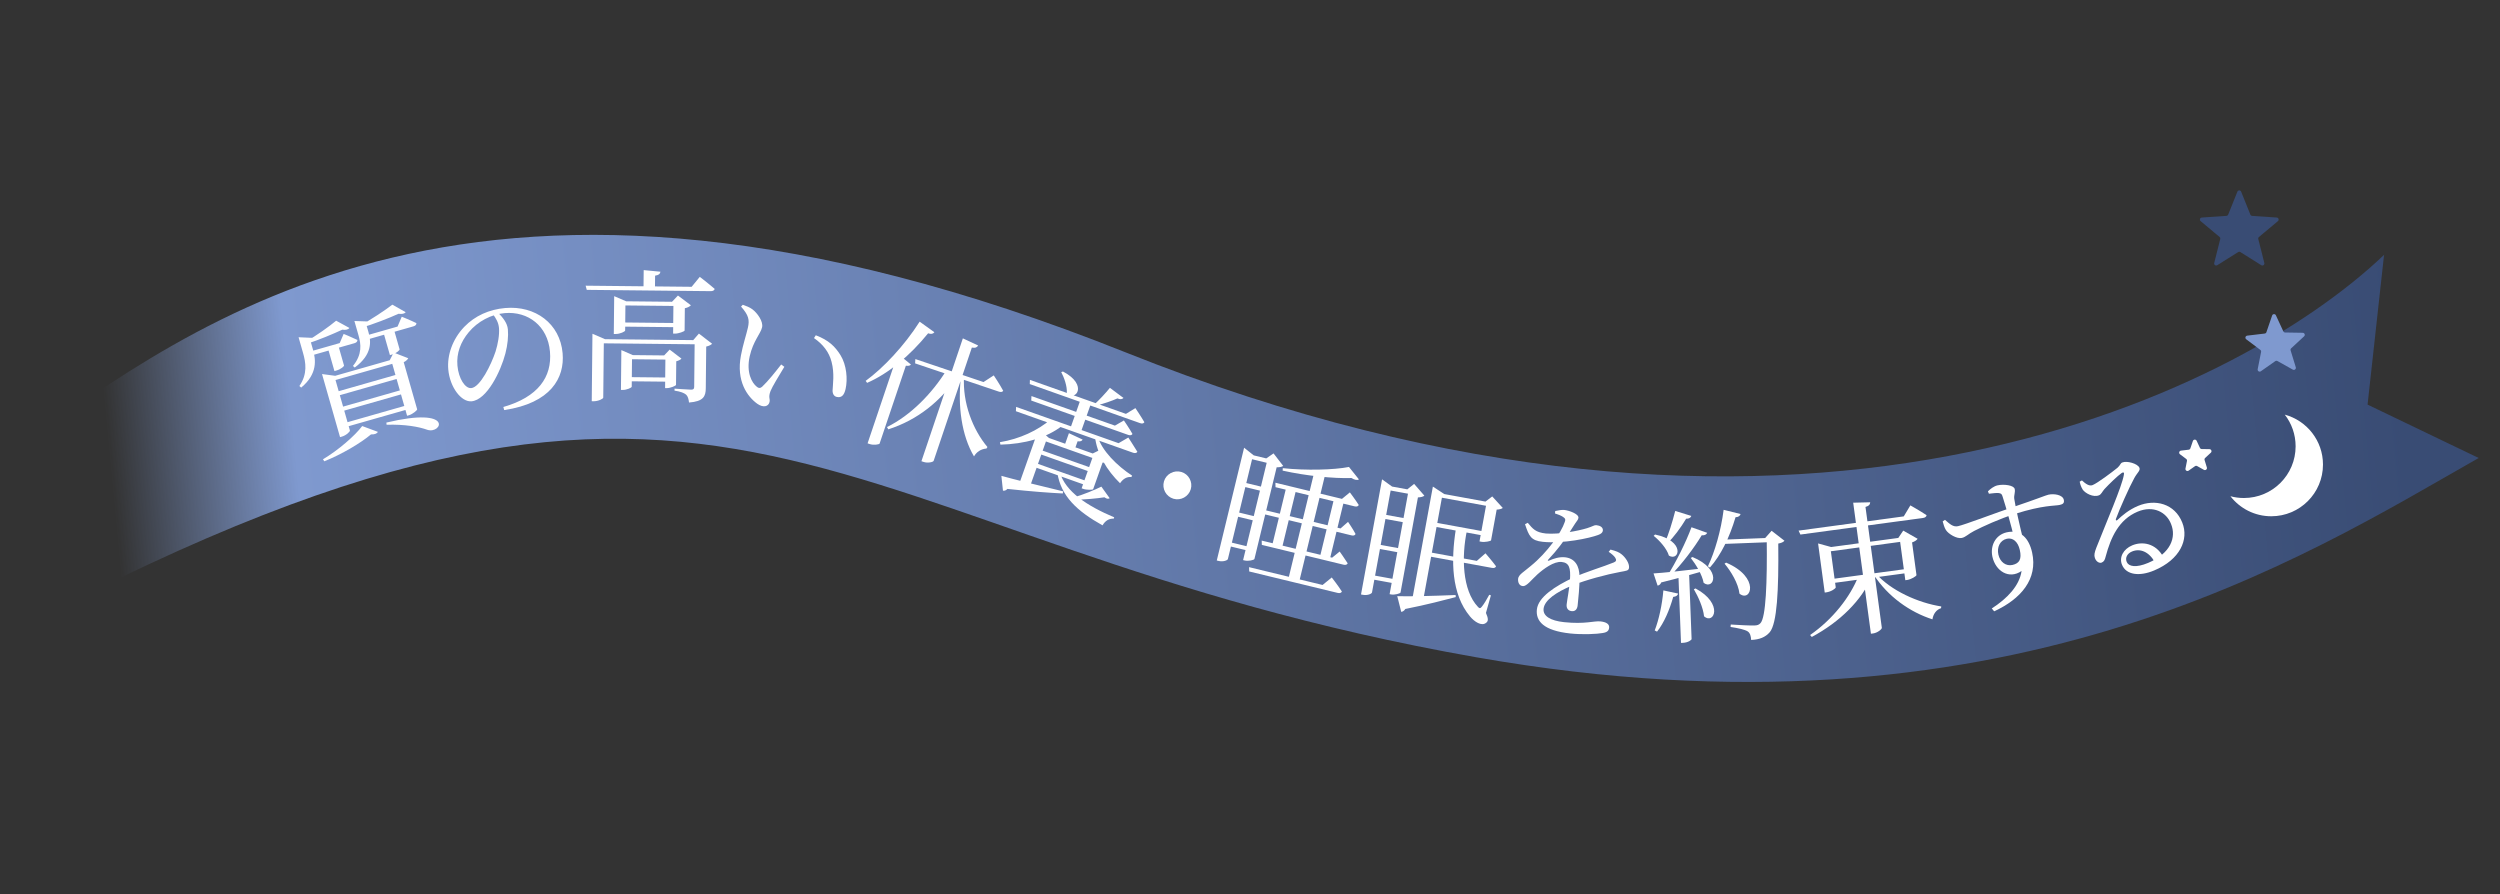 <svg width="615" height="220" viewBox="0 0 615 220" fill="none" xmlns="http://www.w3.org/2000/svg">
<rect x="0" y="0" width="615" height="220" fill="#333333" stroke="none"/>
<path d="M276.881 86.676C116.507 22.571 46.846 81.063 4.913 109.473L26.246 117.681C25.474 124.699 6.767 137.799 4.913 154.641C182.658 60.419 200.694 133.156 363.238 161.704C493.273 184.542 566.503 137.203 609.754 112.666L582.422 99.536L586.478 62.694C550.102 97.399 440.179 151.95 276.881 86.676Z" fill="url(#paint0_linear_1_308)"/>
<path d="M94.208 81.359L96.784 80.624L98.302 85.945C98.341 86.08 97.683 86.855 96.327 87.242L95.92 87.358L94.208 81.359ZM87.184 78.967L90.737 79.088C90.728 79.311 90.462 79.534 90.074 79.718L90.664 81.785C91.274 83.92 91.656 87.183 87.264 90.415L86.824 90.028C89.158 87.163 88.81 84.66 88.191 82.491L87.184 78.967ZM89.328 82.753L97.8 80.334L98.832 77.914C98.832 77.914 101.025 78.79 102.433 79.488C102.472 79.88 102.181 80.146 101.707 80.281L89.609 83.735L89.328 82.753ZM96.519 74.946L99.795 76.796C99.534 77.163 98.914 77.304 98.038 77.187C95.671 78.266 91.88 79.752 88.636 80.714L88.346 80.211C91.178 78.706 94.717 76.34 96.519 74.946ZM80.551 85.258L83.093 84.533L84.631 89.921C84.669 90.057 84.001 90.797 82.68 91.174L82.273 91.291L80.551 85.258ZM73.445 82.962L77.008 83.118C76.998 83.341 76.722 83.529 76.335 83.713L77.012 86.085C77.68 88.424 78.182 91.982 74.086 95.35L73.646 94.963C75.718 91.952 75.215 89.164 74.538 86.792L73.445 82.962ZM75.942 86.574L83.567 84.397L84.536 82.142C84.536 82.142 86.607 82.98 87.929 83.629C87.934 84.03 87.677 84.287 87.203 84.422L76.223 87.557L75.942 86.574ZM82.692 78.893L85.95 80.675C85.664 81.087 85.044 81.227 84.202 81.101C82.004 82.131 78.47 83.617 75.483 84.58L75.192 84.076C77.811 82.595 81.036 80.282 82.692 78.893ZM81.996 96.611L98.703 91.841L98.984 92.824L82.276 97.594L81.996 96.611ZM83.079 100.406L99.787 95.636L100.067 96.619L83.36 101.389L83.079 100.406ZM84.173 104.236L100.88 99.466L101.16 100.449L84.453 105.218L84.173 104.236ZM96.216 88.52L95.877 88.616L96.84 86.729L100.427 88.124C100.292 88.419 99.895 88.825 99.314 89.101L102.622 100.691C102.656 100.938 101.465 101.901 100.584 102.153L100.143 102.278L96.216 88.52ZM79.576 93.27L79.218 92.016L82.457 92.448L97.842 88.055L98.123 89.038L82.534 93.488L86.075 105.892C86.152 106.163 85.174 107.102 84.09 107.411L83.649 107.537L79.576 93.27ZM89.101 104.808L92.954 106.237C92.746 106.663 92.189 106.895 91.264 106.866C88.659 109.039 84.147 111.72 79.775 113.481L79.451 112.987C83.242 110.732 87.324 107.184 89.101 104.808ZM95.05 103.952C111.97 99.928 108.643 106.889 105.124 105.731C103.038 104.971 99.562 104.35 95.094 104.49L95.05 103.952Z" fill="white"/>
<path d="M122.526 76.92C123.614 78.027 124.797 79.409 124.939 81.024C125.087 82.709 124.883 84.814 124.328 86.951C123.192 91.331 119.78 98.389 115.989 98.722C113.496 98.942 110.664 95.299 110.275 90.876C109.969 87.4 111.285 83.464 114.201 80.412C116.86 77.666 120.333 76.122 124.265 75.776C131.707 75.121 137.763 79.612 138.403 86.879C138.937 92.953 135.521 99.162 124.033 100.88L123.824 100.12C132.347 97.672 135.843 92.765 135.29 86.481C134.737 80.197 129.92 76.517 124.127 77.027C120.862 77.314 117.513 79.059 115.307 81.73C113.322 84.098 112.261 86.916 112.527 89.935C112.811 93.165 114.441 95.604 115.915 95.474C118.127 95.279 120.852 89.662 121.914 86.455C122.494 84.6 122.896 82.336 122.751 80.686C122.63 79.317 122.011 78.31 121.248 77.28L122.526 76.92Z" fill="white"/>
<path d="M144.069 70.279L170.147 70.552L172.147 68.106C172.147 68.106 174.384 69.821 175.816 71.07C175.706 71.456 175.352 71.629 174.824 71.623L144.34 71.304L144.069 70.279ZM158.348 66.446L162.468 66.842C162.392 67.334 162.071 67.683 161.153 67.815L161.119 71.057L158.3 71.027L158.348 66.446ZM170.891 83.671L170.539 83.667L171.93 82.061L175.182 84.562C174.968 84.806 174.4 85.118 173.729 85.251L173.622 95.506C173.601 97.48 173.095 98.743 169.497 99.023C169.4 98.176 169.231 97.505 168.777 97.077C168.288 96.684 167.481 96.323 165.933 96.096L165.938 95.602C165.938 95.602 169.213 95.848 170.023 95.856C170.587 95.862 170.766 95.653 170.771 95.159L170.891 83.671ZM145.729 83.408L145.743 82.104L148.83 83.44L171.525 83.678L171.515 84.7L148.538 84.459L148.398 97.815C148.395 98.097 147.19 98.719 146.027 98.707L145.569 98.702L145.729 83.408ZM151.078 74.089L151.091 72.855L154.038 74.12L166.443 74.249L166.432 75.271L153.852 75.14L153.787 81.307C153.784 81.553 152.544 82.175 151.417 82.163L150.994 82.159L151.078 74.089ZM165.668 74.241L165.315 74.238L166.777 72.702L169.959 75.097C169.709 75.376 169.177 75.688 168.471 75.821L168.413 81.319C168.376 81.53 166.925 82.079 166.044 82.07L165.586 82.065L165.668 74.241ZM152.468 79.319L166.494 79.466L166.484 80.488L152.458 80.341L152.468 79.319ZM152.843 87.324L152.855 86.126L155.662 87.353L165.036 87.451L165.025 88.473L155.475 88.373L155.404 95.14C155.402 95.351 154.233 95.938 153.141 95.927L152.753 95.922L152.843 87.324ZM163.697 87.437L163.38 87.434L164.734 86.003L167.636 88.219C167.457 88.463 166.926 88.74 166.361 88.875L166.3 94.69C166.262 94.901 164.917 95.486 164.036 95.477L163.613 95.472L163.697 87.437ZM154.266 92.766L164.733 92.876L164.722 93.898L154.256 93.788L154.266 92.766Z" fill="white"/>
<path d="M183.987 80.6C184.412 78.709 184.196 77.577 182.297 75.417L182.723 74.971C183.525 75.259 184.361 75.555 185.075 76.077C186.311 77.005 187.798 79.072 187.473 80.516C187.118 82.098 185.271 83.887 184.43 87.635C183.534 91.624 184.946 94.18 186.175 95.142C186.629 95.534 187.022 95.55 187.474 95.145C188.938 93.776 190.655 91.598 192.173 89.663L192.948 90.234C191.624 92.429 189.971 95.128 189.552 96.19C188.932 97.821 189.494 98.055 189.308 98.88C189.054 100.015 187.78 100.379 186.284 99.321C183.83 97.542 181.071 93.743 182.27 87.439C182.739 84.871 183.593 82.354 183.987 80.6ZM200.242 83.168L200.687 82.473C203.915 83.703 205.44 85.274 206.747 87.338C208.285 89.814 208.549 93.305 208.016 95.677C207.653 97.294 206.975 97.9 205.84 97.645C205.256 97.514 204.825 97.02 204.812 96.114C204.869 94.573 205.326 91.895 204.564 89.014C203.95 86.601 202.433 84.671 200.242 83.168Z" fill="white"/>
<path d="M225.177 88.332L241.941 93.986L244.465 92.345C244.465 92.345 245.951 94.557 246.792 96.143C246.579 96.443 246.223 96.509 245.722 96.34L225.117 89.391L225.177 88.332ZM236.863 83.236L240.624 84.987C240.366 85.421 239.986 85.665 239.073 85.506L229.68 113.357C229.567 113.691 228.207 113.976 227.205 113.638L226.671 113.458L236.863 83.236ZM232.924 90.945L235.83 91.925L235.649 92.459C231.459 98.708 225.703 103.313 218.529 105.616L218.197 105.058C224.136 102.114 229.337 96.728 232.924 90.945ZM220.384 88.427L221.613 87.651L224.091 89.677C223.889 89.944 223.477 90.065 222.842 89.962L216.377 109.131C216.276 109.32 214.96 109.583 213.925 109.233L213.424 109.064L220.384 88.427ZM226.234 79.13L229.859 81.729C229.579 82.118 229.043 82.272 228.32 81.991C223.797 87.569 218.544 91.897 213.309 94.186L212.954 93.694C217.245 90.567 222.435 85.102 226.234 79.13ZM237.154 92.52C236.74 99.15 239.325 105.712 242.91 109.971L242.674 110.338C241.337 110.445 240.242 111.154 239.603 112.277C236.567 107.162 235.545 99.826 236.407 92.64L237.154 92.52Z" fill="white"/>
<path d="M249.956 100.091L275.169 109.024L277.57 107.631C277.57 107.631 278.924 109.718 279.8 111.151C279.571 111.481 279.18 111.529 278.715 111.364L249.914 101.16L249.956 100.091ZM253.358 93.444L276.977 101.812L279.31 100.396C279.31 100.396 280.71 102.462 281.519 103.871C281.29 104.201 280.932 104.261 280.434 104.084L253.327 94.48L253.358 93.444ZM253.74 97.431L274.269 104.704L276.478 103.43C276.478 103.43 277.813 105.362 278.589 106.758C278.393 107.1 277.969 107.137 277.537 106.984L253.686 98.533L253.74 97.431ZM265.948 97.905L268.539 98.823L265.95 106.131L263.358 105.213L265.948 97.905ZM258.526 103.127L261.516 104.187L261.328 104.718C257.448 107.755 252.025 109.236 246.103 109.382L245.981 108.777C250.822 107.988 255.342 105.888 258.526 103.127ZM255.501 110.505L269.121 115.331L268.78 116.294L255.16 111.469L255.501 110.505ZM256.621 107.238L270.308 112.087L269.955 113.084L256.268 108.235L256.621 107.238ZM254.348 113.761L267.968 118.586L267.626 119.55L254.006 114.724L254.348 113.761ZM269.079 111.652L268.813 111.558L270.489 110.731L272.407 113.654C272.216 113.773 271.768 113.876 271.234 113.799L268.916 120.343C268.812 120.531 267.306 120.558 266.476 120.264L266.077 120.123L269.079 111.652ZM246.338 117.055C248.988 117.807 255.101 119.337 261.549 120.874L261.439 121.395C258.243 121.235 253.901 120.931 247.816 120.271C247.497 120.644 247.116 120.77 246.727 120.707L246.338 117.055ZM260.712 116.165C262.082 120.951 267.456 124.462 274.092 127.262L273.974 127.594C272.838 127.528 271.891 128.09 271.223 129.237C264.946 125.742 260.959 122.011 260.108 116.288L260.712 116.165ZM269.987 107.188C270.945 110.817 274.863 114.636 278.508 117.012L278.312 117.354C277.233 117.233 276.298 117.762 275.531 118.873C272.334 115.759 269.792 111.643 269.35 107.298L269.987 107.188ZM262.954 106.565L266.324 108.133C266.162 108.487 265.802 108.659 265.09 108.556L264.361 110.616L261.836 109.721L262.954 106.565ZM270.934 119.712L272.987 122.571C272.627 122.742 272.314 122.781 271.687 122.335C269.865 122.624 266.85 122.901 264.408 122.934L264.129 122.349C266.359 121.755 269.347 120.496 270.934 119.712ZM261.489 91.39C267.912 94.787 264.445 98.98 262.438 96.624C262.546 95.054 261.784 92.878 261.062 91.538L261.489 91.39ZM257.651 107.603L253.343 119.761C253.308 119.861 252.383 119.832 251.088 119.373L250.656 119.22L255.187 106.431L255.933 105.91L258.05 107.744L257.651 107.603ZM273.039 95.407L276.381 97.9C276.041 98.228 275.56 98.319 274.885 98.006C273.548 98.616 271.551 99.292 269.826 99.728L269.195 99.504C270.352 98.456 272.035 96.659 273.039 95.407Z" fill="white"/>
<path d="M288.673 122.693C286.848 122.154 285.8 120.227 286.34 118.402C286.869 116.611 288.796 115.563 290.621 116.103C292.412 116.632 293.46 118.559 292.93 120.35C292.391 122.175 290.464 123.223 288.673 122.693Z" fill="white"/>
<path d="M331.846 114.871L334.295 117.93C333.904 118.198 333.279 118.083 332.455 117.593C328.139 117.744 321.373 117.083 315.526 115.774L315.564 115.167C321.219 115.776 328.15 115.607 331.846 114.871ZM323.415 115.692L326.194 115.894L319.602 143.09C319.602 143.09 318.78 142.89 317.376 142.55L316.931 142.442L323.415 115.692ZM313.752 118.753L330.124 122.722L332.07 121.126C332.07 121.126 333.442 122.946 334.255 124.231C334.095 124.591 333.711 124.679 333.231 124.563L313.777 119.847L313.752 118.753ZM310.375 132.984L327.706 137.185L329.559 135.676C329.559 135.676 330.776 137.385 331.537 138.585C331.343 138.937 330.993 139.033 330.514 138.917L310.408 134.044L310.375 132.984ZM307.268 139.52L325.352 143.903L327.613 142.058C327.613 142.058 329.218 144.115 330.108 145.527C329.914 145.879 329.564 145.976 329.085 145.859L307.301 140.579L307.268 139.52ZM311.176 125.49L329.774 129.998L331.618 128.378C331.618 128.378 332.853 130.164 333.468 131.365C333.308 131.725 332.959 131.822 332.479 131.705L311.209 126.55L311.176 125.49ZM316.477 119.631L318.908 120.221L315.38 134.777L312.948 134.188L316.477 119.631ZM328.225 122.479L330.656 123.068L327.136 137.591L324.705 137.001L328.225 122.479ZM311.846 112.852L311.504 112.769L313.29 111.534L315.663 114.611C315.391 114.835 314.776 114.976 314.058 114.947L308.587 137.518C308.452 137.776 307.104 138.102 306.179 137.878L305.802 137.786L311.846 112.852ZM303.939 125.876L309.796 127.295L309.547 128.323L303.69 126.903L303.939 125.876ZM305.596 118.589L311.453 120.009L311.212 121.002L305.356 119.583L305.596 118.589ZM301.94 133.224L307.797 134.644L307.565 135.603L301.708 134.183L301.94 133.224ZM305.75 111.374L306.049 110.141L308.421 112.022L313.867 113.342L313.626 114.335L308.009 112.973L302.057 137.531C301.982 137.839 300.899 138.266 299.769 137.992L299.324 137.884L305.75 111.374Z" fill="white"/>
<path d="M352.251 120.983L352.486 119.701L355.302 121.541L354.886 121.465L350.095 147.674C350.063 147.848 349.102 148.209 347.75 147.962L347.333 147.886L352.251 120.983ZM353.811 121.269L367.228 123.721L367.051 124.692L353.634 122.239L353.811 121.269ZM352.5 128.445L365.916 130.898L365.732 131.903L352.316 129.45L352.5 128.445ZM365.737 123.449L365.425 123.392L367.091 122.12L369.689 124.959C369.436 125.164 368.866 125.346 368.182 125.365L366.8 132.922C366.727 133.124 365.274 133.431 364.407 133.273L363.956 133.191L365.737 123.449ZM350.989 135.728L363.296 137.978L365.429 136.111C365.429 136.111 367.057 137.985 368.033 139.31C367.894 139.678 367.515 139.788 367.03 139.7L350.805 136.734L350.989 135.728ZM343.725 146.653C346.25 146.756 352.186 146.623 358.071 146.374L358.121 146.884C355.189 147.638 351.156 148.728 345.693 149.807C345.471 150.233 345.068 150.481 344.702 150.522L343.725 146.653ZM346.546 120.442L346.2 120.379L347.878 119.038L350.394 121.934C350.135 122.173 349.53 122.349 348.811 122.361L344.533 145.762C344.454 145.998 343.092 146.394 342.225 146.236L341.844 146.166L346.546 120.442ZM338.404 133.822L345.754 135.165L345.57 136.171L338.22 134.827L338.404 133.822ZM339.789 126.444L347.173 127.794L346.989 128.799L339.605 127.449L339.789 126.444ZM337.092 141.392L344.442 142.736L344.258 143.741L336.908 142.397L337.092 141.392ZM339.752 119.2L339.986 117.917L342.456 119.694L348.661 120.829L348.477 121.834L342.099 120.668L337.516 145.733C337.453 146.08 336.403 146.533 335.259 146.323L334.808 146.241L339.752 119.2ZM358.166 129.982L360.87 130.477C359.505 136.963 359.718 145.206 363.56 149.276C363.912 149.699 364.196 149.715 364.534 149.239C365.035 148.65 365.762 147.421 366.358 146.312L366.762 146.458L365.541 150.784C366.123 152.109 366.182 152.765 365.602 153.196C364.497 154.141 362.708 152.954 361.622 151.644C357.038 146.149 356.881 137.988 358.166 129.982Z" fill="white"/>
<path d="M375.831 128.608C377.056 130.084 377.742 130.972 380.3 131.243C383.462 131.507 388.163 130.624 390.397 129.939C391.862 129.492 392.183 129.136 392.709 129.192C393.585 129.285 394.393 129.689 394.304 130.53C394.255 130.986 393.899 131.338 393.126 131.611C391.059 132.384 384.493 133.814 379.481 133.283C376.608 132.978 376.123 131.864 375.155 128.961L375.831 128.608ZM388.099 148.939C387.999 149.886 387.48 150.433 386.639 150.344C385.903 150.266 385.282 149.775 385.397 148.688C385.516 147.567 386.032 145.035 386.208 142.714C386.429 139.619 385.987 138.438 384.165 138.245C382.273 138.044 379.772 139.905 378.206 141.299C376.796 142.567 375.59 144.247 374.64 144.181C373.795 144.127 373.379 143.374 373.448 142.389C373.56 141.338 374.907 140.666 376.585 139.213C380.616 135.955 384.082 131.006 384.921 128.437C385.163 127.825 385.088 127.533 384.491 127.151C384.061 126.857 383.347 126.569 382.525 126.305L382.588 125.709C383.35 125.542 384.217 125.386 384.813 125.449C386.004 125.575 388.394 126.431 388.294 127.377C388.242 127.868 387.936 128.083 387.468 128.813C387.001 129.544 386.233 130.773 385.557 131.8C384.514 133.285 383.215 135.167 380.858 137.682C380.664 137.838 380.786 138.028 381.046 137.914C382.234 137.402 383.594 136.944 384.996 137.092C387.344 137.341 388.575 139.102 388.558 141.936C388.612 144.103 388.259 147.432 388.099 148.939ZM396.184 135.195C397.563 135.554 398.312 135.846 398.929 136.372C399.844 137.107 400.859 138.561 400.744 139.648C400.662 140.419 400.133 140.398 398.578 140.694C395.362 141.275 390.076 142.663 386.666 144.074C382.922 145.626 379.947 147.614 379.72 149.752C379.531 151.54 381.393 152.694 384.757 153.051C389.944 153.6 392.131 152.698 393.708 152.865C395.075 153.01 395.945 153.492 395.848 154.404C395.778 155.069 395.481 155.534 394.256 155.723C392.953 155.975 389.284 156.153 386.305 155.837C379.681 155.135 377.77 152.771 378.071 149.932C378.394 146.883 382.541 144.204 387.092 142.064C390.109 140.682 394.535 139.379 396.982 138.363C397.611 138.111 397.718 137.768 397.322 137.159C397.016 136.701 396.364 136.171 395.735 135.75L396.184 135.195Z" fill="white"/>
<path d="M424.016 125.414L428.182 126.453C428.057 126.881 427.682 127.213 426.942 127.241C425.506 132.093 423.35 136.584 420.644 139.615L420.139 139.317C421.838 135.795 423.365 130.517 424.016 125.414ZM424.619 138.405C433.116 142.029 430.747 148.327 427.909 146.038C427.637 143.544 425.829 140.545 424.241 138.666L424.619 138.405ZM424.331 132.737L436.058 132.288L436.099 133.345L423.808 133.815L424.331 132.737ZM434.615 132.344L434.227 132.359L435.816 130.57L438.979 133.023C438.709 133.351 438.224 133.581 437.453 133.716C437.58 145.315 437.148 153.373 435.361 155.522C434.28 156.762 432.821 157.347 430.778 157.425C430.744 156.545 430.537 155.742 429.958 155.341C429.27 154.873 427.456 154.484 425.718 154.233L425.766 153.632C427.64 153.772 430.679 153.902 431.594 153.867C432.334 153.839 432.647 153.721 433.054 153.318C434.413 151.961 434.752 143.307 434.615 132.344ZM412.106 125.693L416.067 126.917C415.941 127.31 415.531 127.643 414.789 127.601C413.463 129.838 411.718 132.162 410.155 133.703L409.579 133.408C410.459 131.505 411.399 128.436 412.106 125.693ZM416.103 129.702L419.965 131.071C419.803 131.465 419.356 131.764 418.613 131.687C416.857 134.646 413.769 138.749 410.85 141.718L410.11 141.746C412.273 138.348 414.762 133.351 416.103 129.702ZM406.769 141.063C408.951 140.944 414.079 140.395 419.345 139.77L419.439 140.366C416.857 141.1 413.369 142.115 408.653 143.283C408.494 143.748 408.151 144.008 407.765 144.058L406.769 141.063ZM407.143 131.491C414.716 133.07 413.114 138.21 410.551 136.686C410.026 134.943 408.258 132.965 406.803 131.821L407.143 131.491ZM416.348 137.028C423.766 140.095 421.602 145.292 419.096 143.377C418.737 141.381 417.195 138.865 415.934 137.256L416.348 137.028ZM417.103 144.758C424.089 148.512 421.644 153.754 419.2 151.626C418.975 149.448 417.743 146.744 416.687 144.951L417.103 144.758ZM412.883 141.393L415.516 141.081L416.133 157.21C416.142 157.421 415.285 158.089 413.982 158.139L413.525 158.156L412.883 141.393ZM409.186 145.238L412.813 146.016C412.724 146.443 412.348 146.774 411.61 146.838C410.71 150.046 409.351 153.237 407.634 155.384L407.059 155.089C408.055 152.546 408.898 148.776 409.186 145.238Z" fill="white"/>
<path d="M449.869 142.543L469.671 139.865L469.808 140.877L450.006 143.556L449.869 142.543ZM442.447 130.531L468.326 127.03L469.952 124.321C469.952 124.321 472.379 125.7 473.941 126.733C473.888 127.131 473.562 127.353 473.039 127.424L442.899 131.501L442.447 130.531ZM455.886 123.663L460.069 123.56C460.03 124.063 459.833 124.445 458.909 124.712L462.929 154.433C462.976 154.782 461.853 155.681 460.805 155.823L460.247 155.898L455.886 123.663ZM447.423 134.979L447.249 133.687L450.462 134.568L468.553 132.121L468.69 133.134L450.389 135.609L451.589 144.48C451.627 144.759 450.455 145.558 449.267 145.719L448.883 145.771L447.423 134.979ZM467.295 132.291L466.981 132.333L468.196 130.533L471.739 132.543C471.533 132.856 471.047 133.206 470.367 133.44L471.454 141.473C471.452 141.722 470.14 142.54 469.162 142.672L468.708 142.733L467.295 132.291ZM457.213 141.621L460.461 141.182L460.536 141.74C457.965 147.707 452.663 152.941 445.702 156.692L445.282 156.216C450.843 152.369 455.18 146.839 457.213 141.621ZM461.439 141.049C465.066 145.253 471.881 148.314 477.547 149.184L477.499 149.617C476.405 149.943 475.585 150.978 475.38 152.358C469.841 150.582 464.417 146.763 460.953 141.4L461.439 141.049Z" fill="white"/>
<path d="M477.898 128.258L478.463 127.879C479.626 128.884 480.46 129.708 481.664 129.44C483.185 129.136 491.707 125.898 495.069 124.786C501.417 122.647 503.224 121.846 503.912 121.692C505.288 121.385 507.417 121.704 507.694 122.942C507.87 123.734 507.504 124.032 506.712 124.209C505.44 124.493 502.703 124.201 495.721 126.41C491.808 127.645 487.784 129.518 485.645 130.609C484.155 131.375 483.597 132.114 482.6 132.336C481.396 132.605 479.315 131.372 478.699 130.391C478.312 129.791 478.094 128.973 477.898 128.258ZM489.271 121.458L489.03 120.862C489.625 120.296 490.447 119.607 491.41 119.392C492.958 119.046 495.412 119.365 495.619 120.294C495.804 121.119 495.384 121.827 495.507 122.702C495.73 124.349 496.944 129.784 497.807 133.166L495.306 131.666C494.929 129.981 493.449 124.642 492.647 122.185C492.459 121.505 492.249 121.371 491.652 121.288C491.064 121.239 490.292 121.339 489.271 121.458ZM493.665 130.949C497.105 130.181 499.125 132.439 499.901 135.912C501.36 142.448 497.148 147.36 490.565 150.383L489.975 149.684C493.826 147.199 496.778 144.084 497.306 140.464C494.208 142.6 490.918 140.482 490.135 136.973C489.544 134.325 490.844 131.579 493.665 130.949ZM495.06 138.979C496.78 138.595 497.379 137.559 496.873 135.289C496.412 133.225 495.138 132.209 493.693 132.532C491.973 132.916 491.203 134.64 491.602 136.429C492.017 138.286 493.478 139.332 495.06 138.979Z" fill="white"/>
<path d="M512.157 118.182C512.976 118.946 513.939 119.688 514.783 119.332C516.05 118.798 519.536 116.181 520.903 115.069C521.657 114.407 521.558 113.99 522.077 113.771C523.214 113.292 525.866 114.048 526.29 115.055C526.591 115.769 525.788 116.223 525.035 117.611C523.837 119.761 521.285 125.502 520.532 127.617C520.382 127.986 520.608 128.159 520.859 127.938C522.036 126.83 523.66 125.419 525.933 124.461C530.187 122.668 534.988 123.895 536.835 128.547C538.522 132.732 536.276 137.656 529.943 140.325C526.273 141.872 523.064 141.427 522.024 138.959C521.244 137.108 522.339 135.078 524.515 134.161C526.95 133.135 530.27 133.571 532.166 136.979L530.076 138.281C528.647 135.708 526.445 134.839 524.464 135.674C523.295 136.167 522.738 137.205 523.176 138.244C523.655 139.381 525.481 139.72 528.436 138.475C534.022 136.12 535.415 132.167 534.079 128.906C532.972 126.007 529.738 124.234 525.841 125.876C521.23 127.82 519.255 132.209 518.006 136.867C517.769 137.846 517.559 138.164 516.974 138.411C516.473 138.584 515.675 138.232 515.343 137.263C515.101 136.599 515.24 135.929 515.696 134.743C518.303 128.136 521.977 119.703 522.462 116.86C522.632 116.176 522.336 116.11 521.942 116.353C520.933 117.045 518.792 119.133 517.688 120.325C517.194 120.878 516.926 121.603 516.374 121.835C514.945 122.438 512.948 121.329 512.343 120.437C511.985 119.861 511.744 119.198 511.6 118.494L512.157 118.182Z" fill="white"/>
<path d="M539.45 108.485C539.596 108.059 540.188 108.029 540.377 108.438L541.179 110.172C541.259 110.347 541.433 110.459 541.625 110.463L543.535 110.494C543.986 110.501 544.198 111.054 543.867 111.361L542.465 112.66C542.324 112.79 542.271 112.989 542.327 113.173L542.888 115C543.02 115.431 542.559 115.803 542.166 115.583L540.497 114.651C540.33 114.558 540.123 114.568 539.966 114.679L538.402 115.776C538.033 116.035 537.537 115.712 537.624 115.27L537.995 113.395C538.032 113.207 537.958 113.014 537.805 112.899L536.277 111.75C535.917 111.479 536.071 110.908 536.519 110.854L538.416 110.627C538.607 110.604 538.767 110.475 538.83 110.293L539.45 108.485Z" fill="white"/>
<path d="M558.945 77.613C559.092 77.187 559.683 77.156 559.872 77.566L561.694 81.505C561.774 81.679 561.948 81.792 562.139 81.795L566.479 81.866C566.93 81.874 567.141 82.427 566.811 82.733L563.627 85.683C563.486 85.813 563.433 86.013 563.489 86.196L564.762 90.346C564.894 90.776 564.434 91.148 564.04 90.929L560.251 88.812C560.083 88.719 559.877 88.73 559.72 88.84L556.167 91.333C555.798 91.592 555.302 91.269 555.39 90.826L556.231 86.569C556.269 86.38 556.195 86.188 556.041 86.072L552.572 83.464C552.212 83.193 552.366 82.621 552.814 82.568L557.123 82.052C557.314 82.03 557.474 81.9 557.537 81.718L558.945 77.613Z" fill="#7F99CF"/>
<path d="M550.397 47.155C550.565 46.737 551.157 46.737 551.325 47.155L553.589 52.793C553.66 52.971 553.827 53.093 554.019 53.106L560.08 53.517C560.53 53.547 560.713 54.11 560.367 54.399L555.705 58.294C555.557 58.417 555.494 58.614 555.54 58.8L557.023 64.692C557.133 65.129 556.654 65.477 556.272 65.237L551.127 62.007C550.964 61.905 550.757 61.905 550.595 62.007L545.45 65.237C545.068 65.477 544.589 65.129 544.699 64.692L546.181 58.8C546.228 58.614 546.164 58.417 546.017 58.294L541.355 54.399C541.009 54.11 541.192 53.547 541.641 53.517L547.703 53.106C547.894 53.093 548.061 52.971 548.133 52.793L550.397 47.155Z" fill="#394C74"/>
<path fill-rule="evenodd" clip-rule="evenodd" d="M552.002 122.511C559.027 122.511 564.721 116.817 564.721 109.792C564.721 106.856 563.726 104.153 562.055 102C567.47 103.46 571.454 108.405 571.454 114.281C571.454 121.306 565.76 127 558.736 127C554.647 127 551.009 125.071 548.683 122.073C549.741 122.359 550.854 122.511 552.002 122.511Z" fill="white"/>
<defs>
<linearGradient id="paint0_linear_1_308" x1="29.08" y1="134.979" x2="589.72" y2="81.306" gradientUnits="userSpaceOnUse">
<stop stop-color="#7F99CF" stop-opacity="0"/>
<stop offset="0.081" stop-color="#7F99CF"/>
<stop offset="1" stop-color="#394C74"/>
</linearGradient>
</defs>
</svg>
